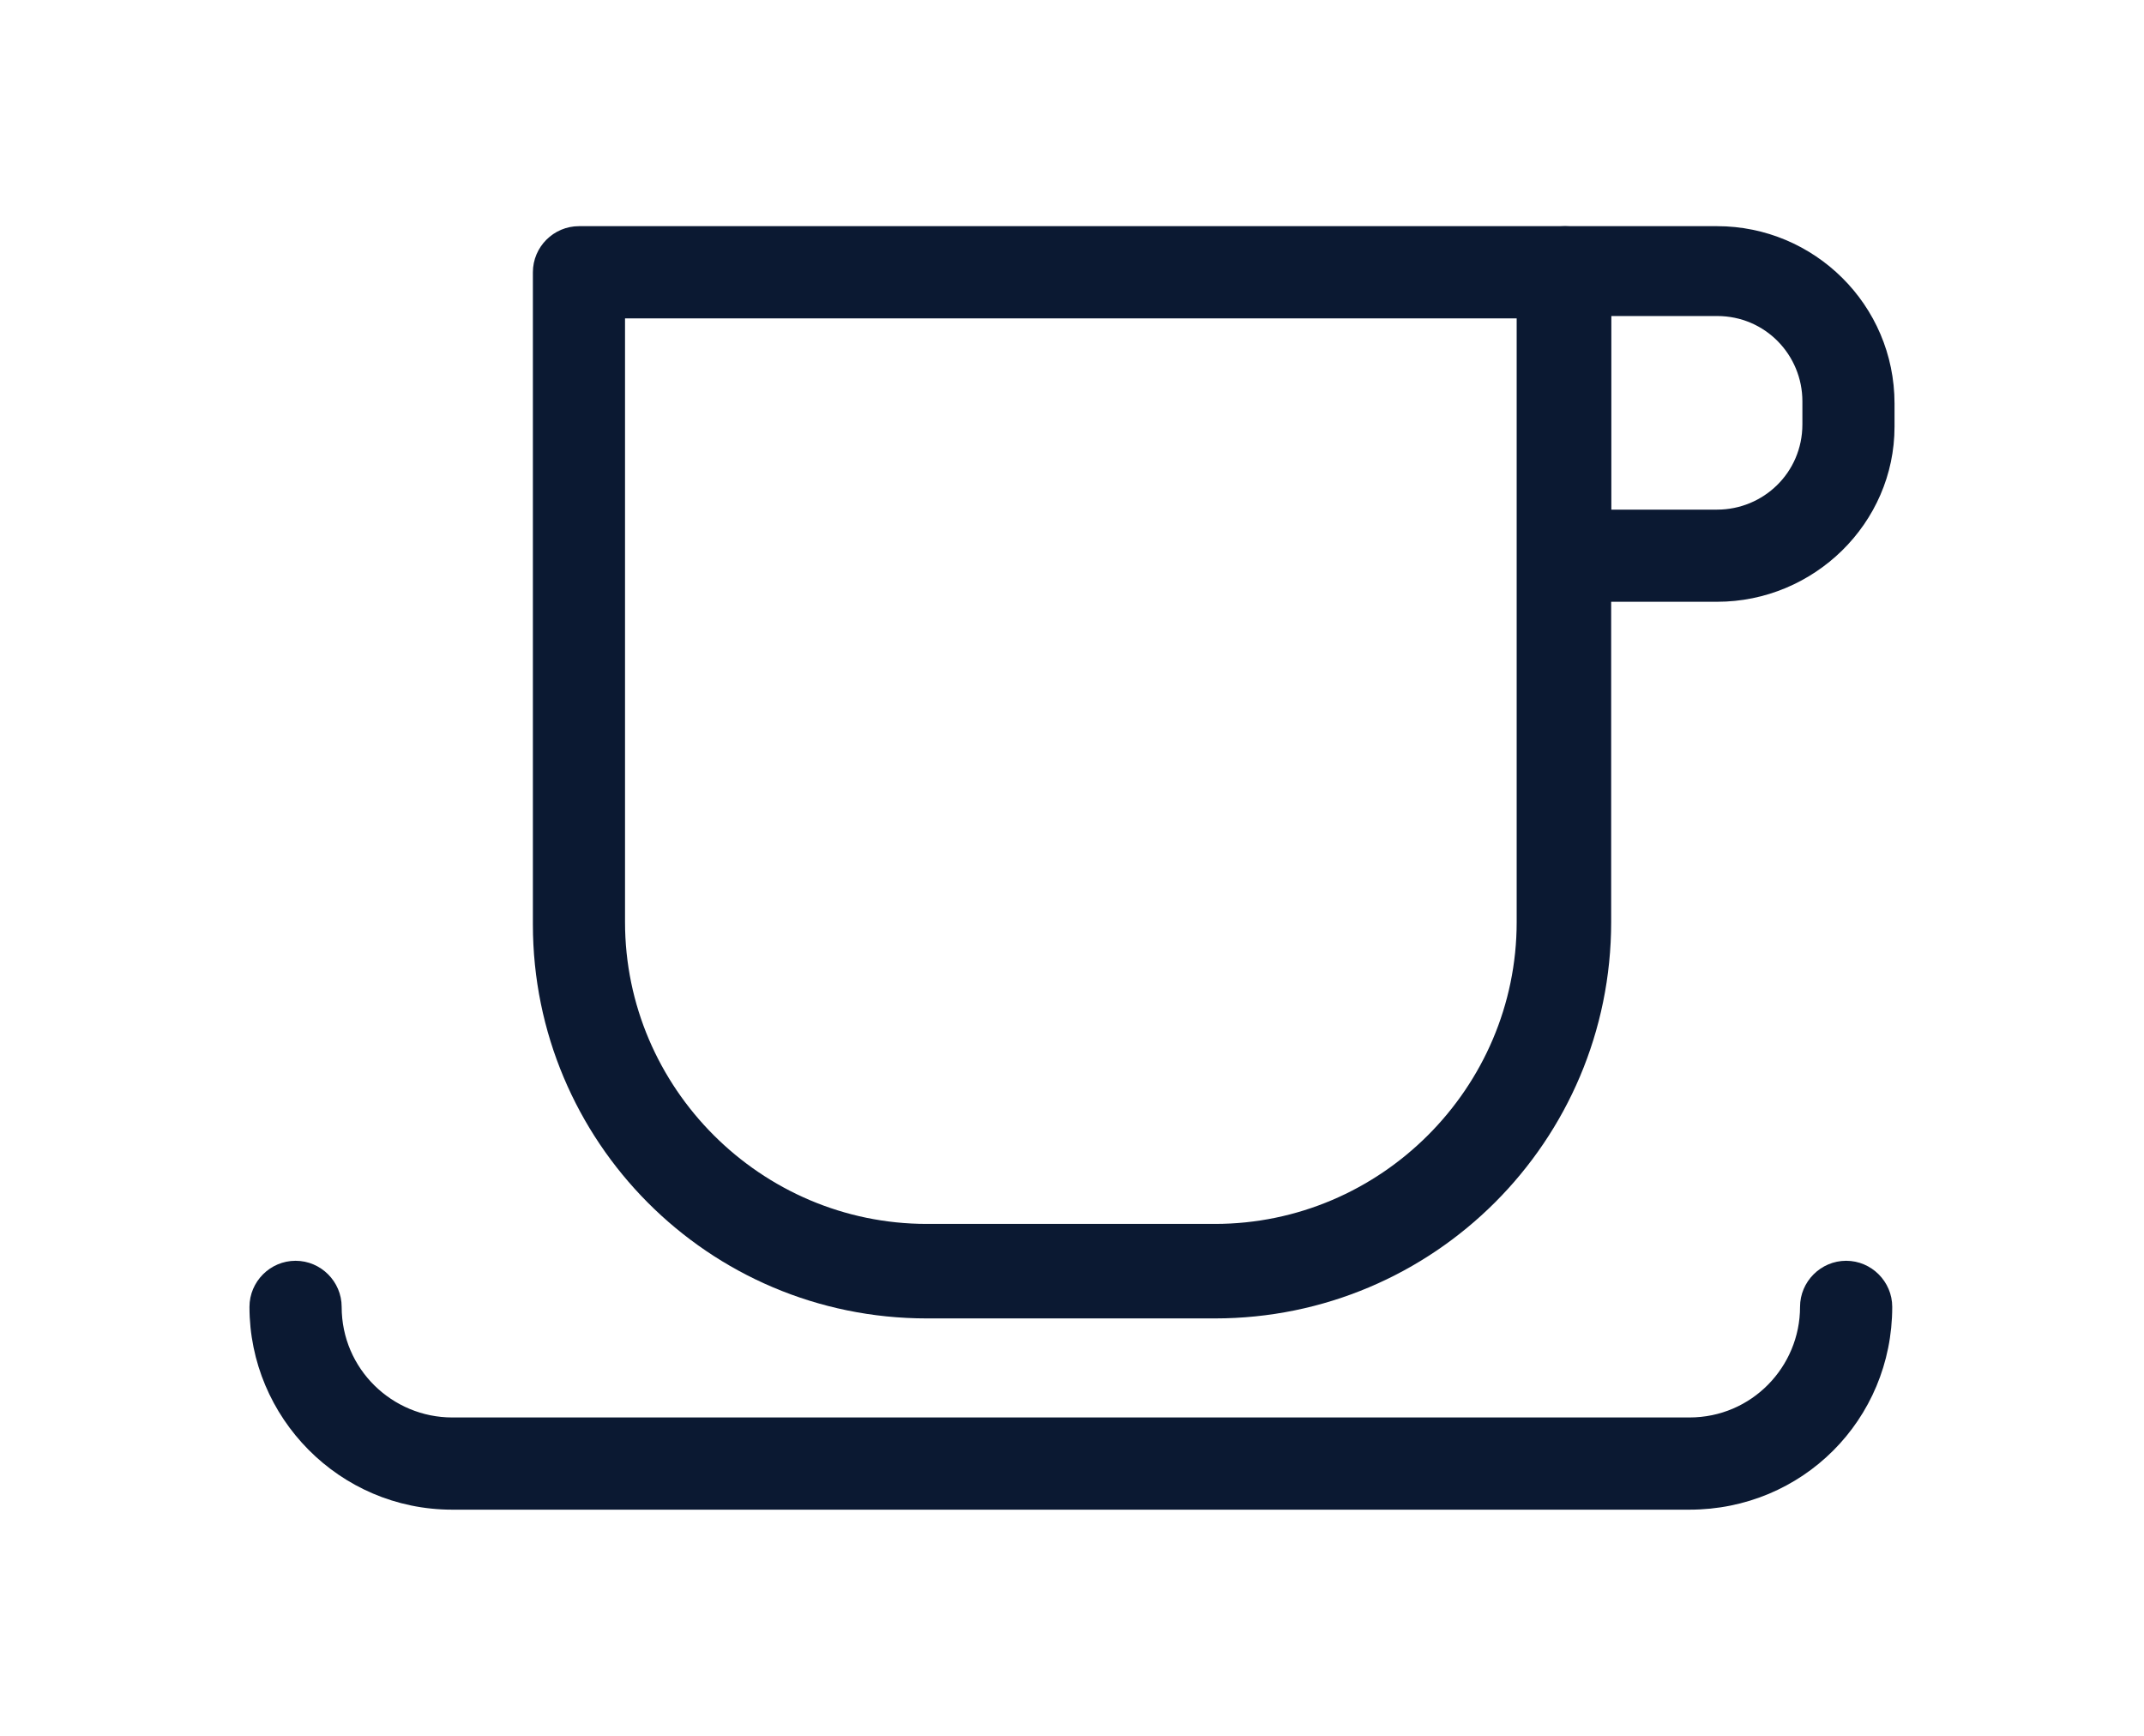 <svg xmlns="http://www.w3.org/2000/svg" width="42" height="34" viewBox="0 0 42 34" fill="none"><path d="M23.799 25.824H18.157C13.869 25.824 10.439 22.348 10.439 18.106V5.333C10.439 4.836 10.845 4.43 11.342 4.43H30.659C31.155 4.43 31.562 4.836 31.562 5.333V18.061C31.562 22.348 28.086 25.824 23.799 25.824ZM12.244 6.236V18.061C12.244 21.31 14.907 23.973 18.157 23.973H23.799C27.048 23.973 29.711 21.31 29.711 18.061V6.236H12.244Z" fill="#0B1932"></path><path d="M33.096 29.57H8.859C6.647 29.57 4.887 27.764 4.887 25.598C4.887 25.102 5.293 24.695 5.79 24.695C6.286 24.695 6.693 25.102 6.693 25.598C6.693 26.817 7.686 27.764 8.859 27.764H33.096C34.315 27.764 35.262 26.771 35.262 25.598C35.262 25.102 35.669 24.695 36.165 24.695C36.661 24.695 37.068 25.102 37.068 25.598C37.068 27.81 35.307 29.57 33.096 29.57Z" fill="#0B1932"></path><path d="M33.638 11.787H30.659C30.163 11.787 29.756 11.381 29.756 10.884V5.333C29.756 4.836 30.163 4.43 30.659 4.43H33.638C35.533 4.43 37.113 5.965 37.113 7.905V8.357C37.113 10.252 35.533 11.787 33.638 11.787ZM31.562 9.982H33.638C34.541 9.982 35.308 9.26 35.308 8.312V7.86C35.308 6.958 34.586 6.19 33.638 6.19H31.562V9.982Z" fill="#0B1932"></path></svg>